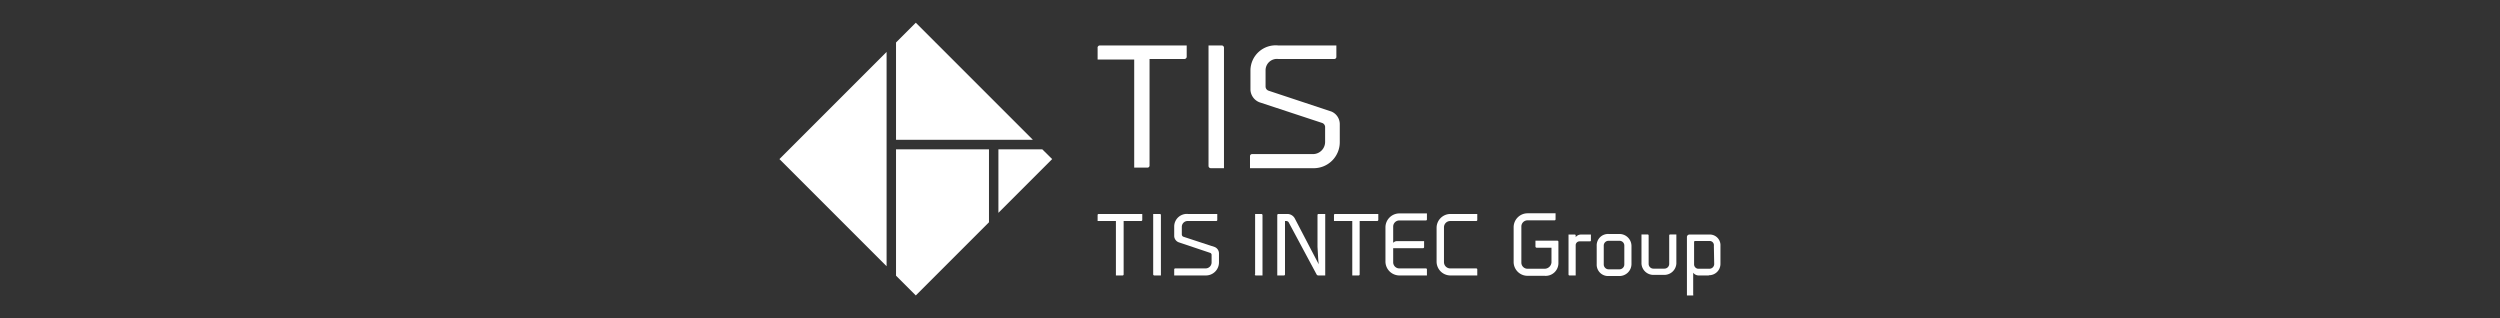 <svg id="レイヤー_1" data-name="レイヤー 1" xmlns="http://www.w3.org/2000/svg" viewBox="0 0 220 28"><rect x="0" y="0" width="220" height="28" fill="#333333" stroke="none"/><defs><style>.cls-1{fill:#fff;}</style></defs><title>logo-tis</title><polygon class="cls-1" points="87.86 18.73 92.59 14 91.72 13.14 87.86 13.14 87.86 18.73"/><polygon class="cls-1" points="68.59 14 78.02 23.43 78.02 4.57 68.59 14"/><polygon class="cls-1" points="78.85 13.14 78.85 24.26 80.59 26 87.03 19.56 87.03 13.14 78.85 13.14"/><polygon class="cls-1" points="90.89 12.3 80.59 2 78.85 3.74 78.85 12.3 90.89 12.3"/><path class="cls-1" d="M104.43,4v1a.2.2,0,0,1-.19.19h-3.08v9.37a.18.18,0,0,1-.19.19H99.81V5.24H96.59v-1A.2.2,0,0,1,96.78,4Z"/><path class="cls-1" d="M106.35,14.61V4h1.17a.2.2,0,0,1,.19.19V14.8h-1.17a.2.2,0,0,1-.19-.19"/><path class="cls-1" d="M115.54,13.56a1.07,1.07,0,0,0,1.07-1.09V11.16a.39.39,0,0,0-.26-.34L110.83,9a1.24,1.24,0,0,1-.79-1.1V6.17A2.22,2.22,0,0,1,112.48,4h5.12v1a.18.18,0,0,1-.19.19h-4.93a1,1,0,0,0-1.11,1V7.62a.39.39,0,0,0,.26.36l5.52,1.83a1.2,1.2,0,0,1,.75,1.11v1.54a2.29,2.29,0,0,1-2.36,2.34H110V13.75a.18.18,0,0,1,.18-.19Z"/><path class="cls-1" d="M133.2,23.05V20a1.23,1.23,0,0,1,1.22-1.23h2.47v.53a.09.09,0,0,1-.1.09h-2.37a.54.54,0,0,0-.54.55V23.1a.54.54,0,0,0,.54.55h1.49a.61.61,0,0,0,.62-.55V21.8h-1.31a.11.11,0,0,1-.1-.1v-.52h1.93a.09.09,0,0,1,.09.09v1.85a1.12,1.12,0,0,1-1.23,1.15h-1.49a1.22,1.22,0,0,1-1.22-1.22"/><path class="cls-1" d="M140,20.64v.52a.08.08,0,0,1-.08.08H139a.34.34,0,0,0-.34.32v2.68h-.55a.08.08,0,0,1-.08-.08V20.64h.55a.08.08,0,0,1,.08.07v.16a.59.59,0,0,1,.49-.23Z"/><path class="cls-1" d="M141.56,24.29a1,1,0,0,1-1.05-1.05v-1.6a1,1,0,0,1,1.05-1.05h.95a1.06,1.06,0,0,1,1.06,1.05v1.6a1.06,1.06,0,0,1-1.06,1.05Zm-.43-2.68v1.66a.43.43,0,0,0,.43.43h.95a.43.43,0,0,0,.43-.43V21.61a.42.42,0,0,0-.43-.42h-.95a.42.42,0,0,0-.43.42"/><path class="cls-1" d="M145,20.63a.09.09,0,0,1,.08.08v2.51a.42.42,0,0,0,.43.42h.95a.42.42,0,0,0,.43-.42V20.71a.09.09,0,0,1,.08-.08h.55v2.56a1.06,1.06,0,0,1-1.06,1h-.95a1.05,1.05,0,0,1-1.06-1V20.63Z"/><path class="cls-1" d="M150.36,24.24h-.83A.62.62,0,0,1,149,24v1.91A.09.09,0,0,1,149,26h-.55V20.86a.22.22,0,0,1,.23-.22h1.72a.94.94,0,0,1,1,1v1.58a1,1,0,0,1-1,1m.42-2.59a.37.37,0,0,0-.42-.42h-1.24a.08.08,0,0,0-.08.08v2a.39.39,0,0,0,.35.36h1a.42.42,0,0,0,.42-.42Z"/><path class="cls-1" d="M100.52,18.83v.52a.1.1,0,0,1-.1.1H98.88v4.7a.09.09,0,0,1-.09.09H98.2V19.45H96.59v-.53a.09.09,0,0,1,.09-.09Z"/><path class="cls-1" d="M101.48,24.15V18.83h.59a.09.09,0,0,1,.09.09v5.32h-.58a.1.1,0,0,1-.1-.09"/><path class="cls-1" d="M106.09,23.62a.53.53,0,0,0,.53-.55v-.65a.19.19,0,0,0-.13-.17l-2.77-.93a.61.61,0,0,1-.39-.55v-.85a1.11,1.11,0,0,1,1.22-1.09h2.57v.52a.09.09,0,0,1-.09.1h-2.48a.51.51,0,0,0-.55.5v.69a.22.22,0,0,0,.13.19l2.77.91a.61.61,0,0,1,.37.56v.77a1.15,1.15,0,0,1-1.18,1.17h-2.76v-.52a.09.09,0,0,1,.09-.1Z"/><path class="cls-1" d="M110.45,24.15V18.83H111a.1.1,0,0,1,.1.09v5.32h-.59a.09.09,0,0,1-.09-.09"/><path class="cls-1" d="M116.05,23.26c-.07-.56-.07-1-.11-1.53V18.92a.09.09,0,0,1,.09-.09h.59v5.41H116a.17.17,0,0,1-.14-.09l-2.46-4.59a.26.26,0,0,0-.2-.11h-.12v4.7a.09.09,0,0,1-.09.09h-.59V18.92a.1.1,0,0,1,.1-.09h.82a.75.75,0,0,1,.61.37L115.39,22Z"/><path class="cls-1" d="M121.29,18.83v.52a.1.1,0,0,1-.1.1h-1.54v4.7a.09.09,0,0,1-.09.09H119V19.45h-1.61v-.53a.09.09,0,0,1,.09-.09Z"/><path class="cls-1" d="M122.6,20v1.37a.44.44,0,0,1,.35-.15h2.37v.53a.09.09,0,0,1-.09.09H122.6v1.23a.54.54,0,0,0,.55.55h2.33a.09.09,0,0,1,.09.1v.52h-2.42A1.23,1.23,0,0,1,121.92,23v-3a1.23,1.23,0,0,1,1.23-1.22h2.42v.52a.09.09,0,0,1-.09.1h-2.33a.54.54,0,0,0-.55.55"/><path class="cls-1" d="M126.42,20.05a1.22,1.22,0,0,1,1.22-1.22H130v.52a.09.09,0,0,1-.09.1h-2.29a.55.55,0,0,0-.55.55v3.07a.55.55,0,0,0,.55.55h2.29a.09.09,0,0,1,.09.1v.52h-2.38A1.22,1.22,0,0,1,126.42,23Z"/></svg>